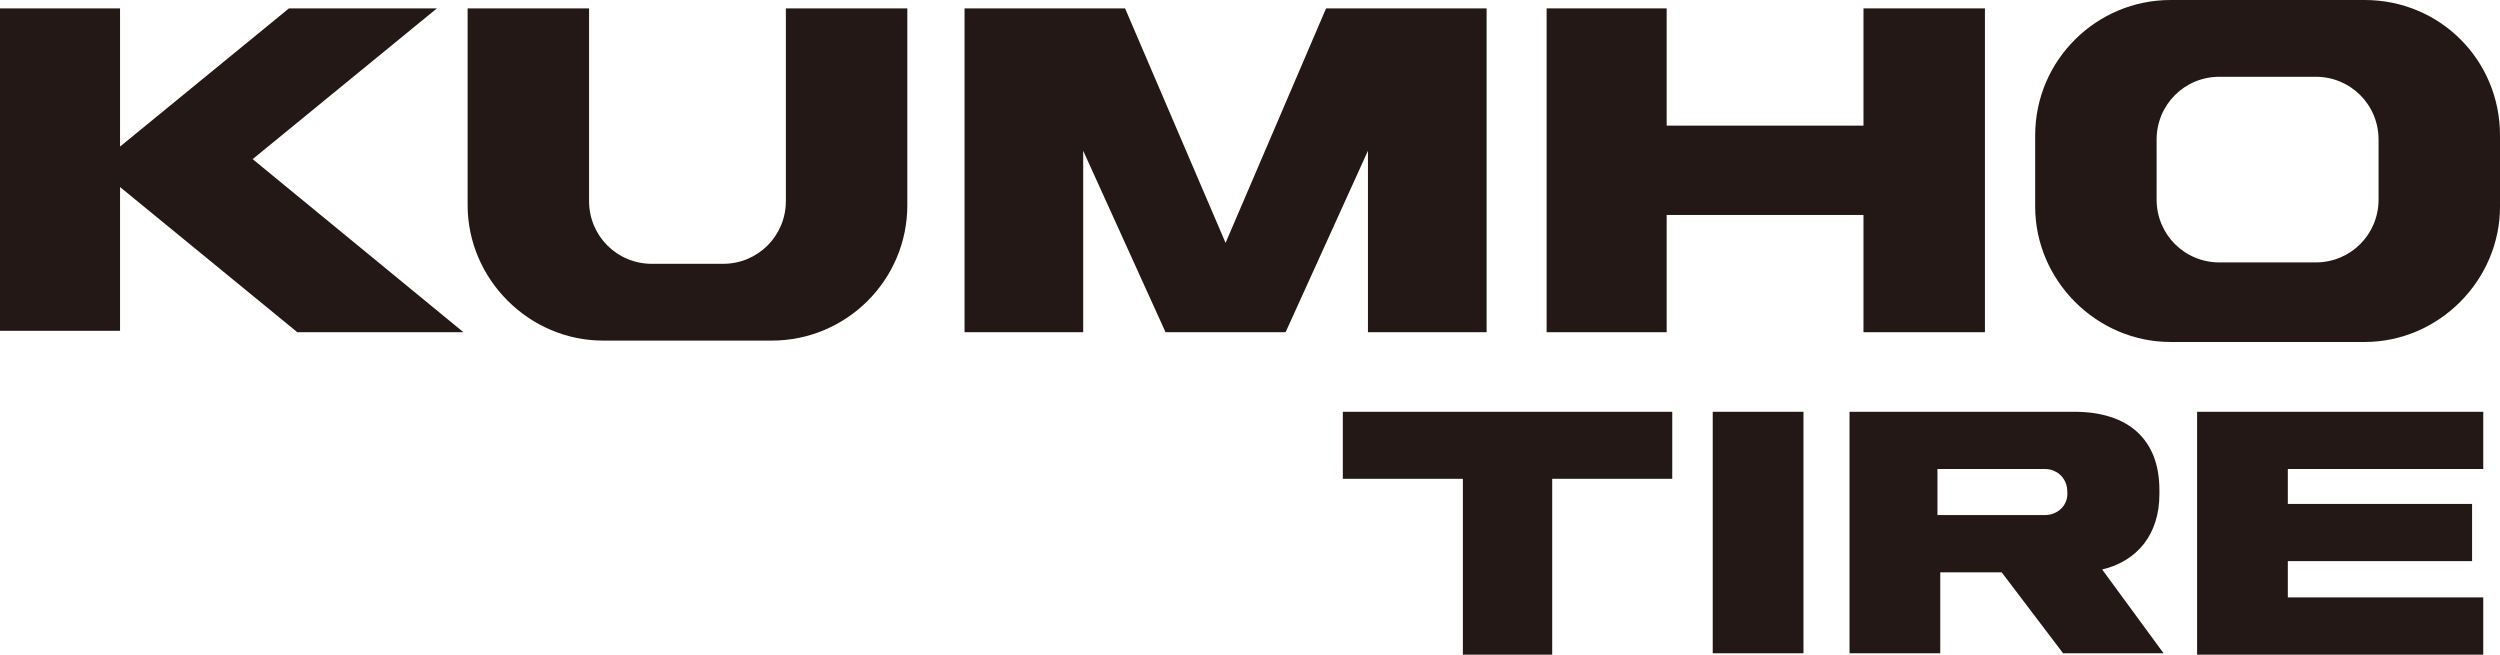 <?xml version="1.0" encoding="UTF-8"?>
<!-- Generator: Adobe Illustrator 26.5.0, SVG Export Plug-In . SVG Version: 6.00 Build 0)  -->
<svg width="179.1" height="46.9" version="1.1" viewBox="0 0 179.1 46.9" xml:space="preserve" xmlns="http://www.w3.org/2000/svg">
  <style type="text/css">
    .st0 {
      display: none;
    }

    .st1 {
      display: inline;
    }

    .st2 {
      fill: #4C4949;
    }

    .st3 {
      fill: #231815;
    }
  </style>
  <g>
    <g>
      <path class="st3" d="m169.4 0h-13.9c-5.3 0-9.7 4.3-9.7 9.7v5.1c0 5.3 4.4 9.7 9.7 9.7h13.9c5.3 0 9.7-4.4 9.7-9.7v-5.1c0-5.4-4.3-9.7-9.7-9.7zm1 14.3c0 2.5-2 4.5-4.5 4.5h-6.9c-2.5 0-4.5-2-4.5-4.5v-4.3c0-2.5 2-4.5 4.5-4.5h6.9c2.5 0 4.5 2 4.5 4.5z" />
      <path class="st3" d="m56.3 14.4c0 2.5-2 4.5-4.5 4.5h-5.1c-2.5 0-4.5-2-4.5-4.5v-13.8h-8.7v14.1c0 5.3 4.4 9.7 9.7 9.7h12.1c5.3 0 9.7-4.3 9.7-9.7v-14.1h-8.7z" />
      <polygon class="st3" transform="translate(-.7 -12.8)" points="81.3 13.4 69.8 13.4 69.8 36.6 78.3 36.6 78.3 23.6 84.2 36.6 92.8 36.6 98.7 23.6 98.7 36.6 107.2 36.6 107.2 13.4 95.7 13.4 88.5 30.2" />
      <polygon class="st3" transform="translate(-.7 -12.8)" points="9.3 13.4 0.7 13.4 0.7 36.5 9.3 36.5 9.3 26.2 22 36.6 33.9 36.6 18.8 24.2 32 13.4 21.4 13.4 9.3 23.3" />
      <polygon class="st3" transform="translate(-.7 -12.8)" points="120.1 21.8 120.1 13.4 111.5 13.4 111.5 36.6 120.1 36.6 120.1 28.2 134.2 28.2 134.2 36.6 142.9 36.6 142.9 13.4 134.2 13.4 134.2 21.8" />
    </g>
    <g>
      <polygon class="st3" transform="translate(-.7 -12.8)" points="96.9 47.1 105.5 47.1 105.5 59.7 111.9 59.7 111.9 47.1 120.5 47.1 120.5 42.3 96.9 42.3" />
      <path class="st3" d="m154.7 35.4v-0.3c0-3.6-2.2-5.6-6.1-5.6h-16.1v17.3h6.5v-5.8h4.4l4.4 5.8h7.2l-4.4-6c2.5-0.6 4.1-2.5 4.1-5.4zm-8.2 1.5h-7.7v-3.3h7.7c0.9 0 1.6 0.7 1.6 1.6 0.1 1-0.7 1.7-1.6 1.7z" />
      <polygon class="st3" transform="translate(-.7 -12.8)" points="178.6 59.7 178.6 55.6 164.6 55.6 164.6 53 177.8 53 177.8 48.9 164.6 48.9 164.6 46.4 178.6 46.4 178.6 42.3 158.1 42.3 158.1 59.7" />
      <path class="st3" d="m122.7 29.5h6.5v17.3h-6.5z" style="fill:#231815" />
    </g>
  </g>
</svg>